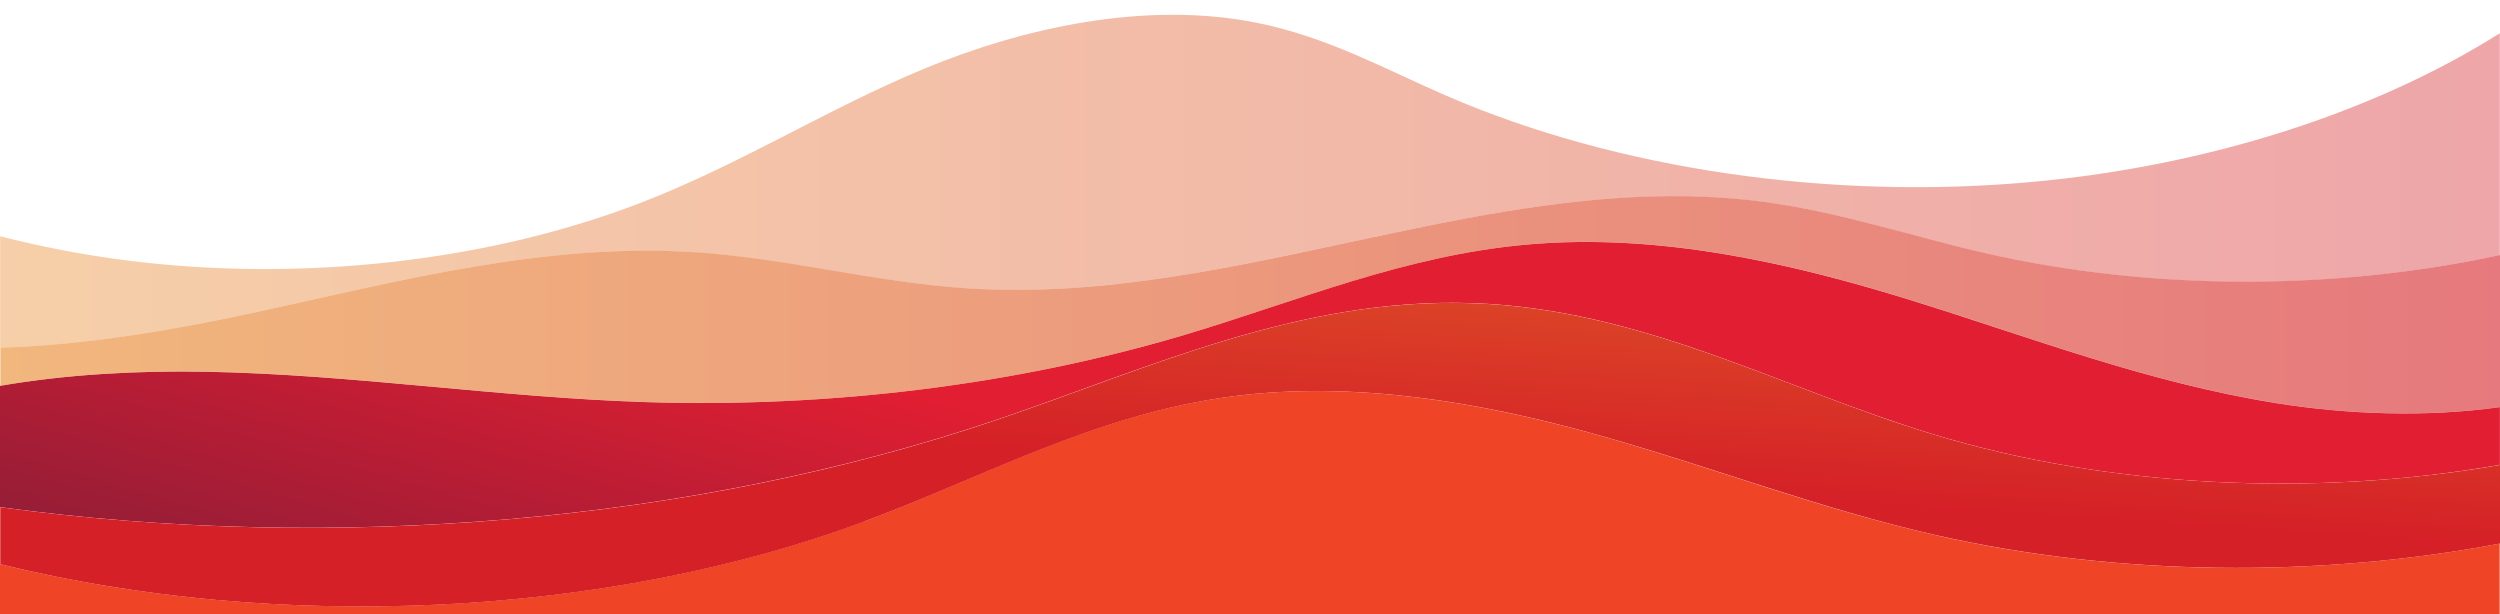 <?xml version="1.0" encoding="UTF-8"?>
<svg xmlns="http://www.w3.org/2000/svg" version="1.1" xmlns:xlink="http://www.w3.org/1999/xlink" viewBox="0 0 5000 1228">
  <defs>
    <style>
      .cls-1 {
        fill: url(#linear-gradient-2);
      }

      .cls-2 {
        fill: url(#linear-gradient-4);
        opacity: .6;
      }

      .cls-3 {
        fill: url(#linear-gradient);
        opacity: .4;
      }

      .cls-4 {
        fill: url(#linear-gradient-3);
      }

      .cls-5 {
        fill: #ef4425;
      }
    </style>
    <linearGradient id="linear-gradient" x1=".2" y1="362.4" x2="4999.5" y2="362.4" gradientUnits="userSpaceOnUse">
      <stop offset="0" stop-color="#e88726"/>
      <stop offset="1" stop-color="#d52027"/>
    </linearGradient>
    <linearGradient id="linear-gradient-2" x1="2465.1" y1="971.8" x2="1993" y2="2615.1" gradientUnits="userSpaceOnUse">
      <stop offset="0" stop-color="#e11e32"/>
      <stop offset="1" stop-color="#301b3d"/>
    </linearGradient>
    <linearGradient id="linear-gradient-3" x1="2577.5" y1="-126.2" x2="2508.3" y2="928.1" xlink:href="#linear-gradient"/>
    <linearGradient id="linear-gradient-4" x1=".7" y1="609.7" x2="5000" y2="609.7" xlink:href="#linear-gradient"/>
  </defs>
  <!-- Generator: Adobe Illustrator 28.6.0, SVG Export Plug-In . SVG Version: 1.2.0 Build 709)  -->
  <g>
    <g id="Layer_1">
      <path class="cls-3" d="M1388.7,504.7c184.5,12,359.5,60.2,544,72.2,541.7,35.2,1059.9-243,1593.2-173,155.2,20.2,297,69.2,446,103.2,328.7,75,697.5,74.7,1027.7,3.2V66.5c-250.7,158-581.7,264.5-931.5,297-407,38-835-24.7-1174.7-171.7-122.5-53-237.2-117.5-378.7-146-224-45.2-469.7,10-666.5,91.7-196.7,81.7-364.5,189.7-565.2,267.5-305.2,118.2-681.7,160.5-1032.2,115.5-85.7-11-169.5-27.2-250.5-48v223c175.2-5,353.5-36.7,520.7-73.2,282.2-61.5,571-136.7,867.7-117.7h0v.2Z"/>
      <path class="cls-1" d="M1992.2,839.9c304.2-103,606.5-245,951-233.7,340,11.2,616.5,169.2,923.7,262.5,349.5,106,760,126.5,1132.9,61v-115.5c-145,20.5-303.2,15.2-448-8-258.2-41.5-489.5-131.2-729-205.5-239.2-74.2-503.5-135-767.5-111.7-246.7,21.7-461.2,113.7-687,181-334.7,99.5-708.5,146-1077.7,134.2-294.2-9.5-583.7-55.2-878.2-60.7-137.5-2.5-279.5,5.2-412.5,28.2v242.5c668.5,91.5,1387.9,30.2,1991.9-174.2h.3Z"/>
      <path class="cls-5" d="M3874.1,1070.9c-236-53.2-451.5-137.2-680.7-201.5-229.2-64-484-108.7-729.2-76.7-274.5,35.7-495,160.5-737,250.5C1211.4,1234.9,556.5,1265.2,0,1128.2v102.2h4999.3v-143.2c-365.5,69.2-765.7,65-1125.4-16.2h.2Z"/>
      <path class="cls-4" d="M1727.7,1043.2c242-89.7,462.5-214.5,737-250.5,245.2-32,500,12.5,729.2,76.7,229.2,64,444.7,148,680.7,201.5,359.5,81.2,760,85.5,1125.4,16.2v-157.2c-373,65.2-783.5,45-1132.9-61-307.2-93.2-583.7-251.2-923.7-262.5-344.5-11.5-646.7,130.7-951,233.7C1388.4,1044.7,669,1105.7.5,1014.4v114c556.5,137,1211.4,106.7,1727.4-85h0l-.3-.3Z"/>
      <path class="cls-2" d="M412.7,743.4c294.5,5.5,584,51.2,878.2,60.7,369.2,12,742.7-34.5,1077.7-134.2,225.5-67,440.2-159,687-181,264-23.2,528,37.2,767.5,111.7,239.2,74.2,470.5,164,729,205.5,144.7,23.2,303,28.5,448,8v-304c-330.2,71.5-699.2,71.7-1027.7-3.2-149-34-291-82.7-446-103.2-533.5-70-1051.4,208.5-1593.2,173-184.5-12-359.5-60.2-544-72.2-296.7-19.2-585.5,56.2-867.7,117.7-167,36.5-345.5,68-520.7,73.2v76.2c133-23,275.2-30.7,412.5-28.2h-.5,0Z"/>
    </g>
  </g>
</svg>